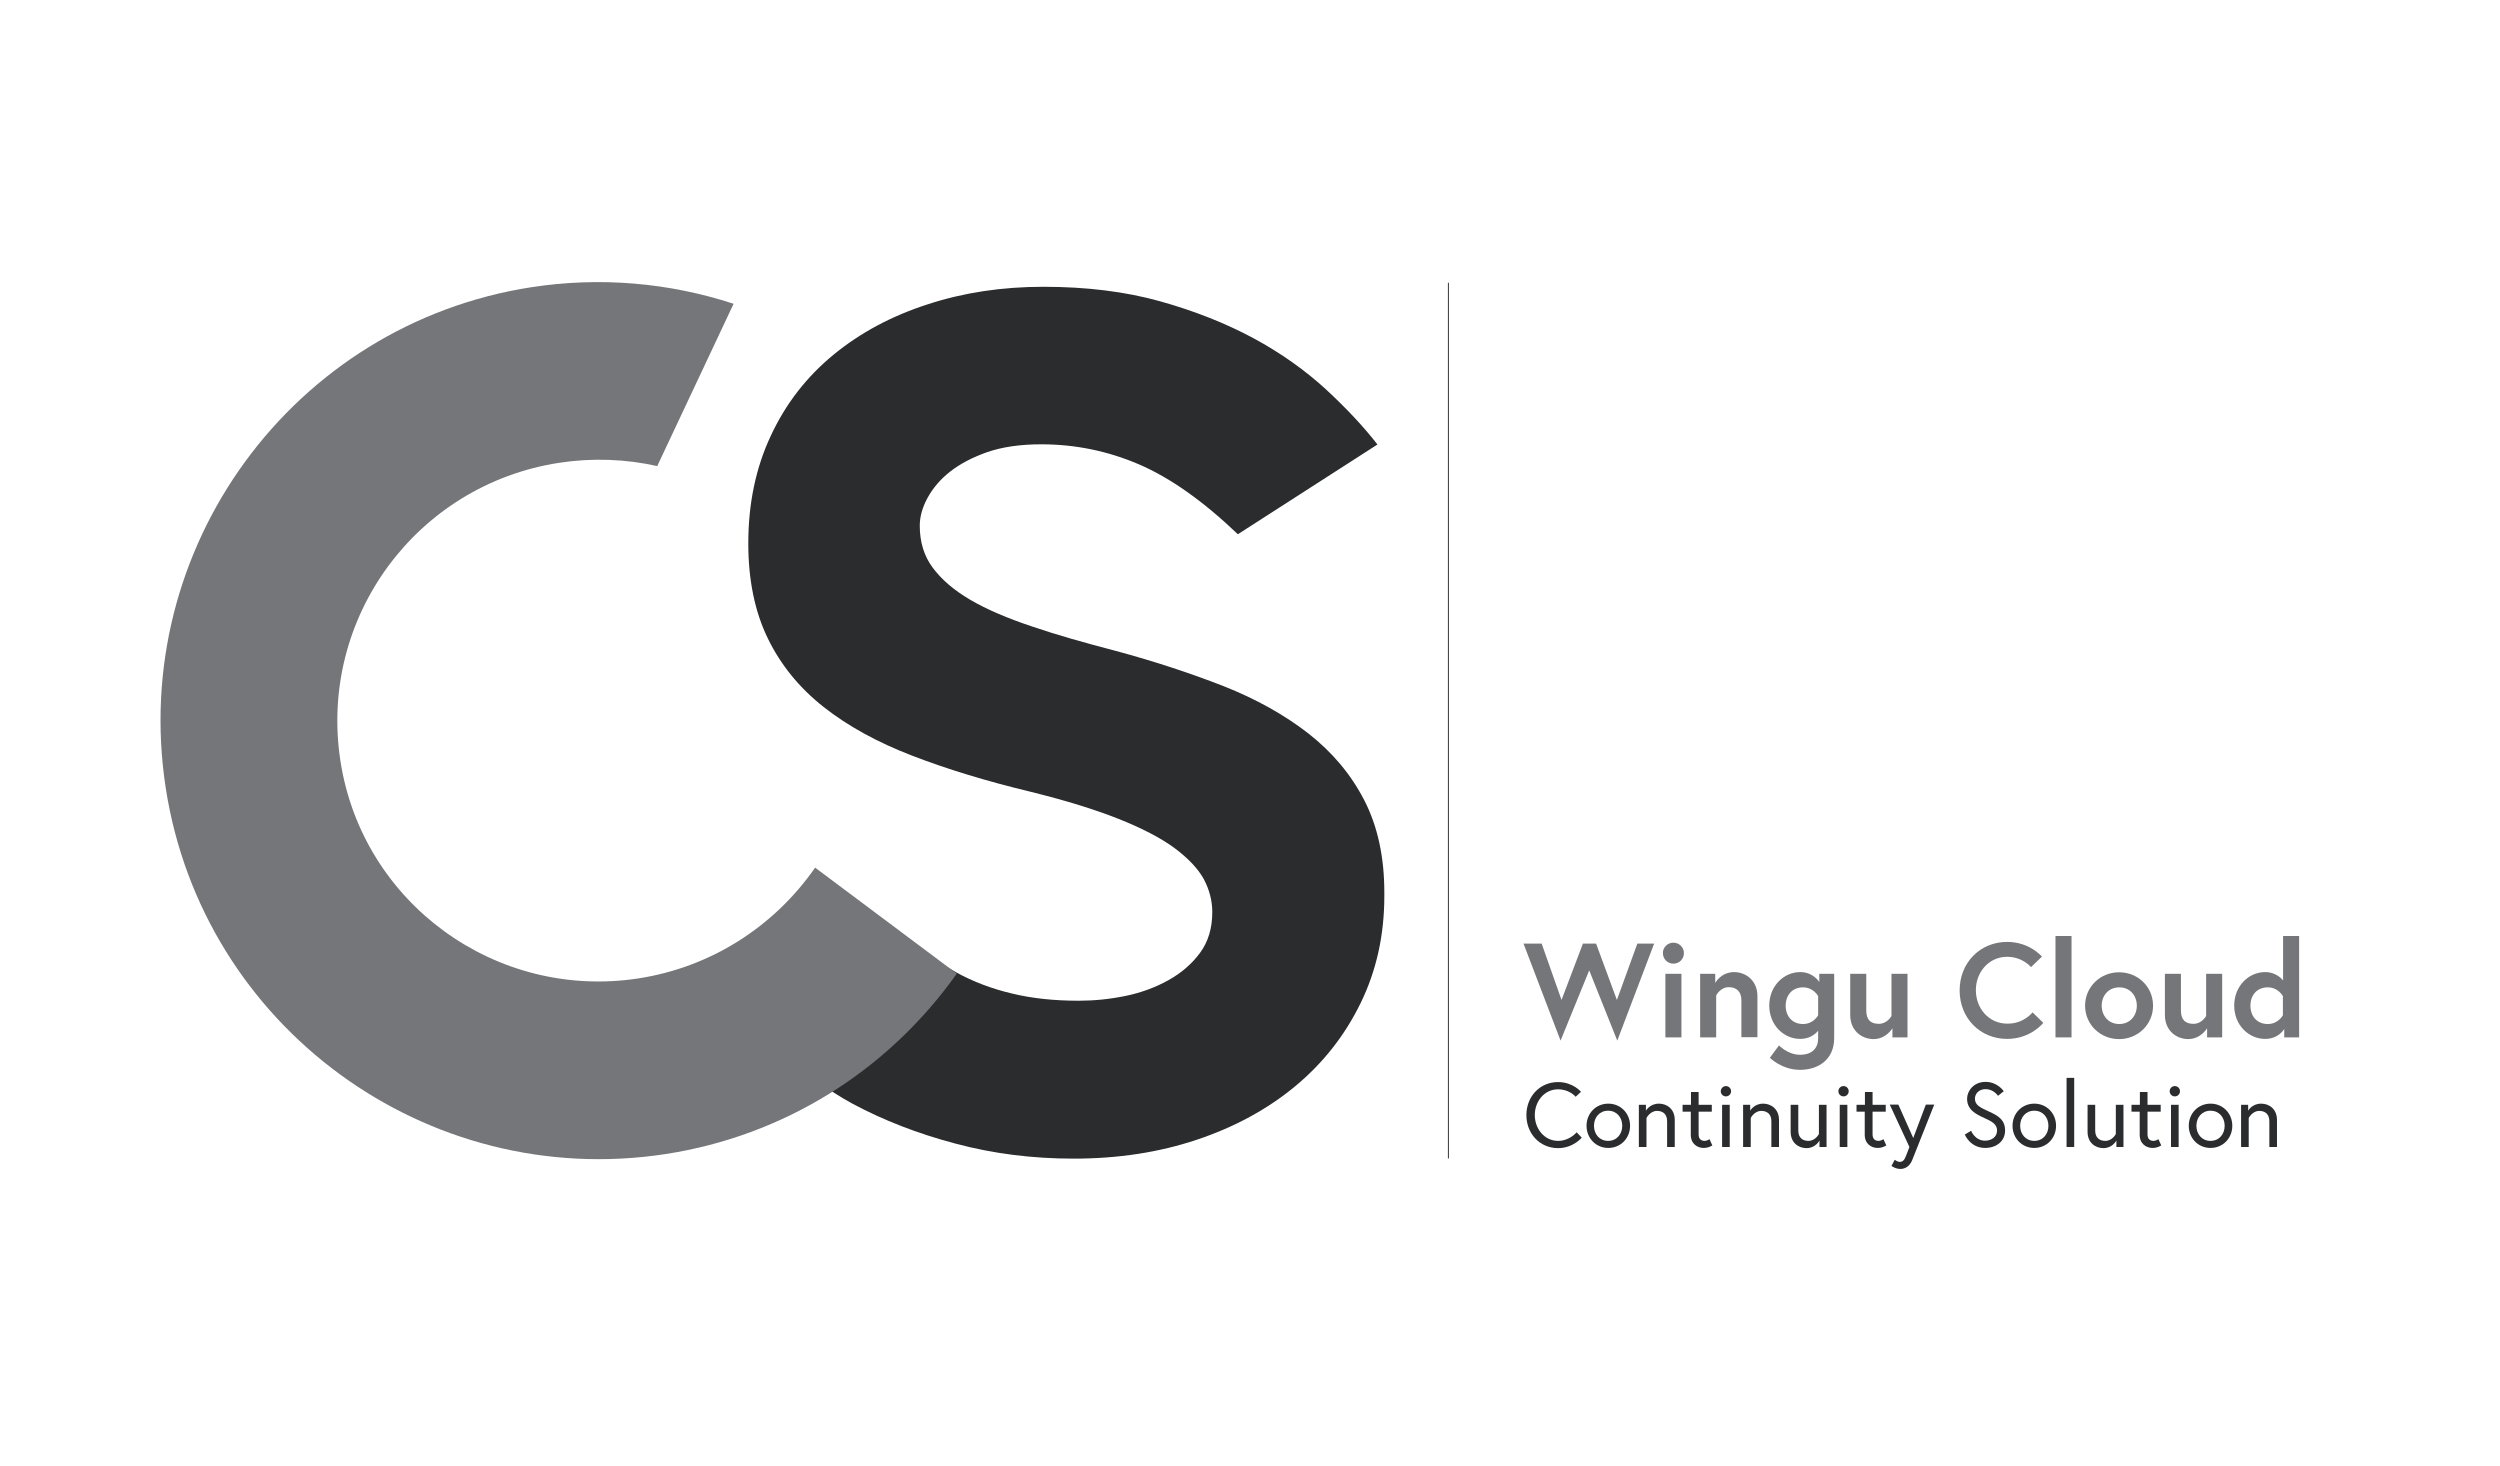 <?xml version="1.0" encoding="utf-8"?>
<!-- Generator: Adobe Illustrator 23.0.1, SVG Export Plug-In . SVG Version: 6.00 Build 0)  -->
<svg version="1.1" id="Capa_1" xmlns="http://www.w3.org/2000/svg" xmlns:xlink="http://www.w3.org/1999/xlink" x="0px" y="0px"
	 viewBox="0 0 1309.3 768" style="enable-background:new 0 0 1309.3 768;" xml:space="preserve">
<style type="text/css">
	.st0{fill:#2A2C2E;}
	.st1{fill:#757679;}
	.st2{enable-background:new    ;}
</style>
<g>
	<path class="st0" d="M584.4,340.9c20.4,5.5,39.1,11.7,56.3,18.4c17.2,6.8,32,15.1,44.5,24.8c12.5,9.8,22.3,21.4,29.3,35
		s10.5,29.7,10.5,48.3v1.9c0,20.3-4.1,39-12.4,56c-8.3,17-19.7,31.5-34.3,43.6s-31.8,21.4-51.5,28s-41.2,9.9-64.5,9.9
		c-21.6,0-42.3-2.6-62-7.9c-19.7-5.2-37.6-12.2-53.7-20.8c-12.8-6.8-34.5-22.7-34.5-22.7c31.8-28.2,69.3-59,69.3-59
		c6.2,4.8,12.6,9.1,19.3,12.8c8.9,4.9,18.6,8.6,29.2,11.1c10.6,2.6,22.3,3.8,35,3.8c8.1,0,16.2-0.8,24.5-2.5s15.8-4.5,22.6-8.3
		s12.3-8.6,16.5-14.3c4.2-5.7,6.4-12.8,6.4-21.3c0-5.9-1.5-11.7-4.4-17.2c-3-5.5-8.1-10.9-15.3-16.3c-7.2-5.3-17-10.4-29.3-15.3
		s-27.8-9.7-46.4-14.3c-22.9-5.5-43.5-11.8-61.7-18.8s-33.7-15.5-46.4-25.5c-12.7-10-22.5-22-29.3-36s-10.2-30.6-10.2-49.7
		c0-20.8,3.9-39.6,11.8-56.4c7.8-16.8,18.8-30.9,32.8-42.4s30.4-20.3,49.3-26.4c18.9-6.2,39.1-9.2,60.7-9.2
		c22.5,0,42.8,2.5,61.1,7.6c18.2,5.1,34.5,11.6,49,19.4c14.4,7.8,27,16.8,37.8,26.7c10.8,10,19.8,19.6,27,28.9l-73.1,47
		c-18.2-17.4-35.5-29.6-51.8-36.6s-33.4-10.5-51.2-10.5c-11,0-20.5,1.4-28.3,4.1c-7.9,2.8-14.3,6.2-19.4,10.2s-9,8.6-11.8,13.7
		c-2.8,5.1-4.1,10-4.1,14.6c0,8.5,2.2,15.8,6.7,21.9s11,11.8,19.7,16.9s19.5,9.7,32.4,14C553.1,332.4,567.9,336.6,584.4,340.9z"/>
	<g>
		<path class="st1" d="M86.8,412.7c-19.4-125.6,66.6-243,191.6-262.3c35.8-5.5,71.9-2.4,105.8,8.7l-40,85c-16.5-3.7-34-4.4-51.5-1.7
			c-74.5,11.5-126,81.1-114.4,156.2c11.5,74.5,81.6,125.3,156.1,113.8c37.6-5.8,70.8-26.8,92.5-58l74.2,55.5
			c-36.5,51.4-91,85-152.5,94.5C223.4,623.6,106.1,537.7,86.8,412.7z"/>
	</g>
	<g>
		<rect x="758.3" y="148.1" class="st0" width="0.5" height="458.6"/>
	</g>
	<g class="st2">
		<path class="st1" d="M847,545l-14.7-36.8l-15,36.8l-19.4-50.8h9.5l10.4,29.5l11.2-29.5h6.9l10.9,29.5l10.7-29.5h8.8L847,545z"/>
		<path class="st1" d="M876.4,493.7c3.1,0,5.5,2.5,5.5,5.5c0,3.1-2.5,5.5-5.5,5.5c-3.1,0-5.5-2.5-5.5-5.5
			C870.8,496.2,873.3,493.7,876.4,493.7z M872.2,510h8.4v33.3h-8.4V510z"/>
		<path class="st1" d="M920.4,521.7v21.5H912v-19.4c0-4.8-2.9-6.8-6.6-6.8c-4.4,0-6.6,4.3-6.6,4.3v22h-8.4V510h7.9v4.8
			c0,0,2.9-5.7,10-5.7C914.6,509.2,920.4,513.7,920.4,521.7z"/>
		<path class="st1" d="M942.8,544.1c-8.6,0-16.2-7.2-16.2-17.5c0-10.2,7.6-17.5,16.2-17.5c6.9,0,10,5.2,10,5.2V510h7.8v33.6
			c0,11.6-8.6,16.7-17.9,16.7c-9.5,0-15.8-6.3-15.8-6.3l4.8-6.5c0,0,4.6,4.9,11,4.9c6.5,0,9.5-3.6,9.5-8.6v-4
			C951,541.3,948,544.1,942.8,544.1z M952.2,521.7c0,0-2.4-4.6-7.9-4.6c-5.7,0-9.1,4.1-9.1,9.6c0,5.5,3.4,9.6,9.1,9.6
			c5.5,0,7.9-4.6,7.9-4.6V521.7z"/>
		<path class="st1" d="M969,531.6V510h8.4v19.2c0,4.9,2.3,7,6.6,7c4.4,0,6.6-4.1,6.6-4.1V510h8.4v33.3h-7.9v-4.8c0,0-3.2,5.7-10,5.7
			C974.8,544.1,969,539.6,969,531.6z"/>
		<path class="st1" d="M1064.5,530.2l5.6,5.5c0,0-6.5,8.4-18.9,8.4c-14.2,0-24.9-10.9-24.9-25.4s10.7-25.4,24.9-25.4
			c11.8,0,18.2,7.7,18.2,7.7l-5.7,5.5c0,0-4.4-5.4-12.5-5.4c-9.7,0-16.4,8.1-16.4,17.5s6.7,17.5,16.4,17.5
			C1059.8,536.3,1064.5,530.2,1064.5,530.2z"/>
		<path class="st1" d="M1076.5,490.2h8.4v53.1h-8.4V490.2z"/>
		<path class="st1" d="M1127.6,526.7c0,9.8-7.9,17.5-17.8,17.5s-17.8-7.7-17.8-17.5c0-9.8,7.9-17.5,17.8-17.5
			S1127.6,516.8,1127.6,526.7z M1119.1,526.7c0-5.2-3.5-9.6-9.2-9.6s-9.2,4.4-9.2,9.6c0,5.2,3.5,9.6,9.2,9.6
			S1119.1,531.9,1119.1,526.7z"/>
		<path class="st1" d="M1133.8,531.6V510h8.4v19.2c0,4.9,2.3,7,6.6,7c4.4,0,6.6-4.1,6.6-4.1V510h8.4v33.3h-7.9v-4.8
			c0,0-3.2,5.7-10,5.7C1139.6,544.1,1133.8,539.6,1133.8,531.6z"/>
		<path class="st1" d="M1204.1,543.3h-7.8v-4.4c0,0-2.9,5.2-10,5.2c-8.6,0-16.2-7.2-16.2-17.5c0-10.2,7.6-17.5,16.2-17.5
			c6.3,0,9.4,4.4,9.4,4.4v-23.3h8.4V543.3z M1195.6,521.7c0,0-2.4-4.6-7.9-4.6c-5.7,0-9.1,4.1-9.1,9.6c0,5.5,3.4,9.6,9.1,9.6
			c5.5,0,7.9-4.6,7.9-4.6V521.7z"/>
	</g>
	<g class="st2">
		<path class="st0" d="M825.2,574.4c0,0-3.1-3.9-9.2-3.9c-7.3,0-12.2,6.4-12.2,13.5s5,13.5,12.2,13.5c6.1,0,9.7-4.5,9.7-4.5l2.7,2.8
			c0,0-4.5,5.5-12.4,5.5c-9.7,0-16.6-7.7-16.6-17.3s6.9-17.3,16.6-17.3c7.8,0,12,5.1,12,5.1L825.2,574.4z"/>
		<path class="st0" d="M853.7,589.6c0,6.5-4.9,11.6-11.4,11.6s-11.4-5.1-11.4-11.6s4.9-11.6,11.4-11.6S853.7,583.1,853.7,589.6z
			 M849.6,589.6c0-4.4-2.9-7.9-7.4-7.9s-7.4,3.5-7.4,7.9s2.9,7.9,7.4,7.9S849.6,594,849.6,589.6z"/>
		<path class="st0" d="M877.1,586.5v14.2h-4v-13.5c0-3.8-2.3-5.4-5.3-5.4c-3.6,0-5.5,3.7-5.5,3.7v15.2h-4v-22.1h3.7v3.1
			c0,0,2-3.7,6.8-3.7C873.2,578,877.1,581,877.1,586.5z"/>
		<path class="st0" d="M881.3,578.6h4.3v-6.7h4v6.7h6.9v3.6h-6.9v11.9c0,2.2,1.1,3.4,3.2,3.4c1.2,0,2.5-0.9,2.5-0.9l1.5,3.3
			c-1.9,1.1-3.3,1.3-4.6,1.3c-3.2,0-6.7-2.1-6.7-6.9v-12.1h-4.3V578.6z"/>
		<path class="st0" d="M903.9,568.8c1.5,0,2.7,1.2,2.7,2.7s-1.2,2.7-2.7,2.7s-2.7-1.2-2.7-2.7S902.5,568.8,903.9,568.8z
			 M901.9,578.6h4v22.1h-4V578.6z"/>
		<path class="st0" d="M931.7,586.5v14.2h-4v-13.5c0-3.8-2.3-5.4-5.3-5.4c-3.6,0-5.5,3.7-5.5,3.7v15.2h-4v-22.1h3.7v3.1
			c0,0,2-3.7,6.8-3.7C927.7,578,931.7,581,931.7,586.5z"/>
		<path class="st0" d="M937.8,592.8v-14.2h4v13.5c0,3.8,2.3,5.4,5.3,5.4c3.7,0,5.5-3.6,5.5-3.6v-15.3h4v22.1h-3.7v-3.4
			c0,0-2,4-6.8,4C941.7,601.3,937.8,598.3,937.8,592.8z"/>
		<path class="st0" d="M965.5,568.8c1.5,0,2.7,1.2,2.7,2.7s-1.2,2.7-2.7,2.7s-2.7-1.2-2.7-2.7S964,568.8,965.5,568.8z M963.5,578.6
			h4v22.1h-4V578.6z"/>
		<path class="st0" d="M972.4,578.6h4.3v-6.7h4v6.7h6.9v3.6h-6.9v11.9c0,2.2,1.1,3.4,3.2,3.4c1.2,0,2.5-0.9,2.5-0.9l1.5,3.3
			c-1.9,1.1-3.3,1.3-4.6,1.3c-3.2,0-6.7-2.1-6.7-6.9v-12.1h-4.3V578.6z"/>
		<path class="st0" d="M992.3,607.4c0,0,1.4,1.1,2.6,1.1c1.8,0,2.6-1.2,3.4-3.4l1.7-4.4l-10.3-22.2h4.5l7.8,17.5l6.6-17.5h4.4
			c0,0-11.1,27.9-11.6,29.2c-1.3,3.2-3.8,4.5-6.1,4.5c-2.7,0-4.7-1.6-4.7-1.6L992.3,607.4z"/>
		<path class="st0" d="M1039.4,585.6c-4.9-2.2-9.2-4.5-9.2-10.2c0-3.9,3.3-8.8,9.7-8.8c6.3,0,9.5,4.9,9.5,4.9l-3,2.4
			c0,0-2.3-3.5-6.5-3.5c-3.7,0-5.6,2.6-5.6,5c0,3.4,2.9,4.7,7.5,6.8c5.1,2.3,8.3,4.5,8.3,9.9c0,5.5-4.5,9.1-10.4,9.1
			c-7.9,0-10.7-7-10.7-7l3.3-2c0,0,2,5.2,7.3,5.2c3.2,0,6.3-1.8,6.3-5.3C1045.9,588.7,1043.1,587.3,1039.4,585.6z"/>
		<path class="st0" d="M1076.8,589.6c0,6.5-4.9,11.6-11.4,11.6s-11.4-5.1-11.4-11.6s4.9-11.6,11.4-11.6S1076.8,583.1,1076.8,589.6z
			 M1072.8,589.6c0-4.4-2.9-7.9-7.4-7.9s-7.4,3.5-7.4,7.9s2.9,7.9,7.4,7.9S1072.8,594,1072.8,589.6z"/>
		<path class="st0" d="M1082.3,564.5h4v36.2h-4V564.5z"/>
		<path class="st0" d="M1093.3,592.8v-14.2h4v13.5c0,3.8,2.3,5.4,5.3,5.4c3.7,0,5.5-3.6,5.5-3.6v-15.3h4v22.1h-3.7v-3.4
			c0,0-2,4-6.8,4C1097.2,601.3,1093.3,598.3,1093.3,592.8z"/>
		<path class="st0" d="M1116.4,578.6h4.3v-6.7h4v6.7h6.9v3.6h-6.9v11.9c0,2.2,1.1,3.4,3.2,3.4c1.2,0,2.5-0.9,2.5-0.9l1.5,3.3
			c-1.9,1.1-3.3,1.3-4.6,1.3c-3.2,0-6.7-2.1-6.7-6.9v-12.1h-4.3V578.6z"/>
		<path class="st0" d="M1139,568.8c1.5,0,2.7,1.2,2.7,2.7s-1.2,2.7-2.7,2.7s-2.7-1.2-2.7-2.7S1137.5,568.8,1139,568.8z M1137,578.6
			h4v22.1h-4V578.6z"/>
		<path class="st0" d="M1169.1,589.6c0,6.5-4.9,11.6-11.4,11.6s-11.4-5.1-11.4-11.6s4.9-11.6,11.4-11.6S1169.1,583.1,1169.1,589.6z
			 M1165.1,589.6c0-4.4-2.9-7.9-7.4-7.9s-7.4,3.5-7.4,7.9s2.9,7.9,7.4,7.9S1165.1,594,1165.1,589.6z"/>
		<path class="st0" d="M1192.5,586.5v14.2h-4v-13.5c0-3.8-2.3-5.4-5.3-5.4c-3.6,0-5.5,3.7-5.5,3.7v15.2h-4v-22.1h3.7v3.1
			c0,0,2-3.7,6.8-3.7C1188.6,578,1192.5,581,1192.5,586.5z"/>
	</g>
</g>
</svg>
